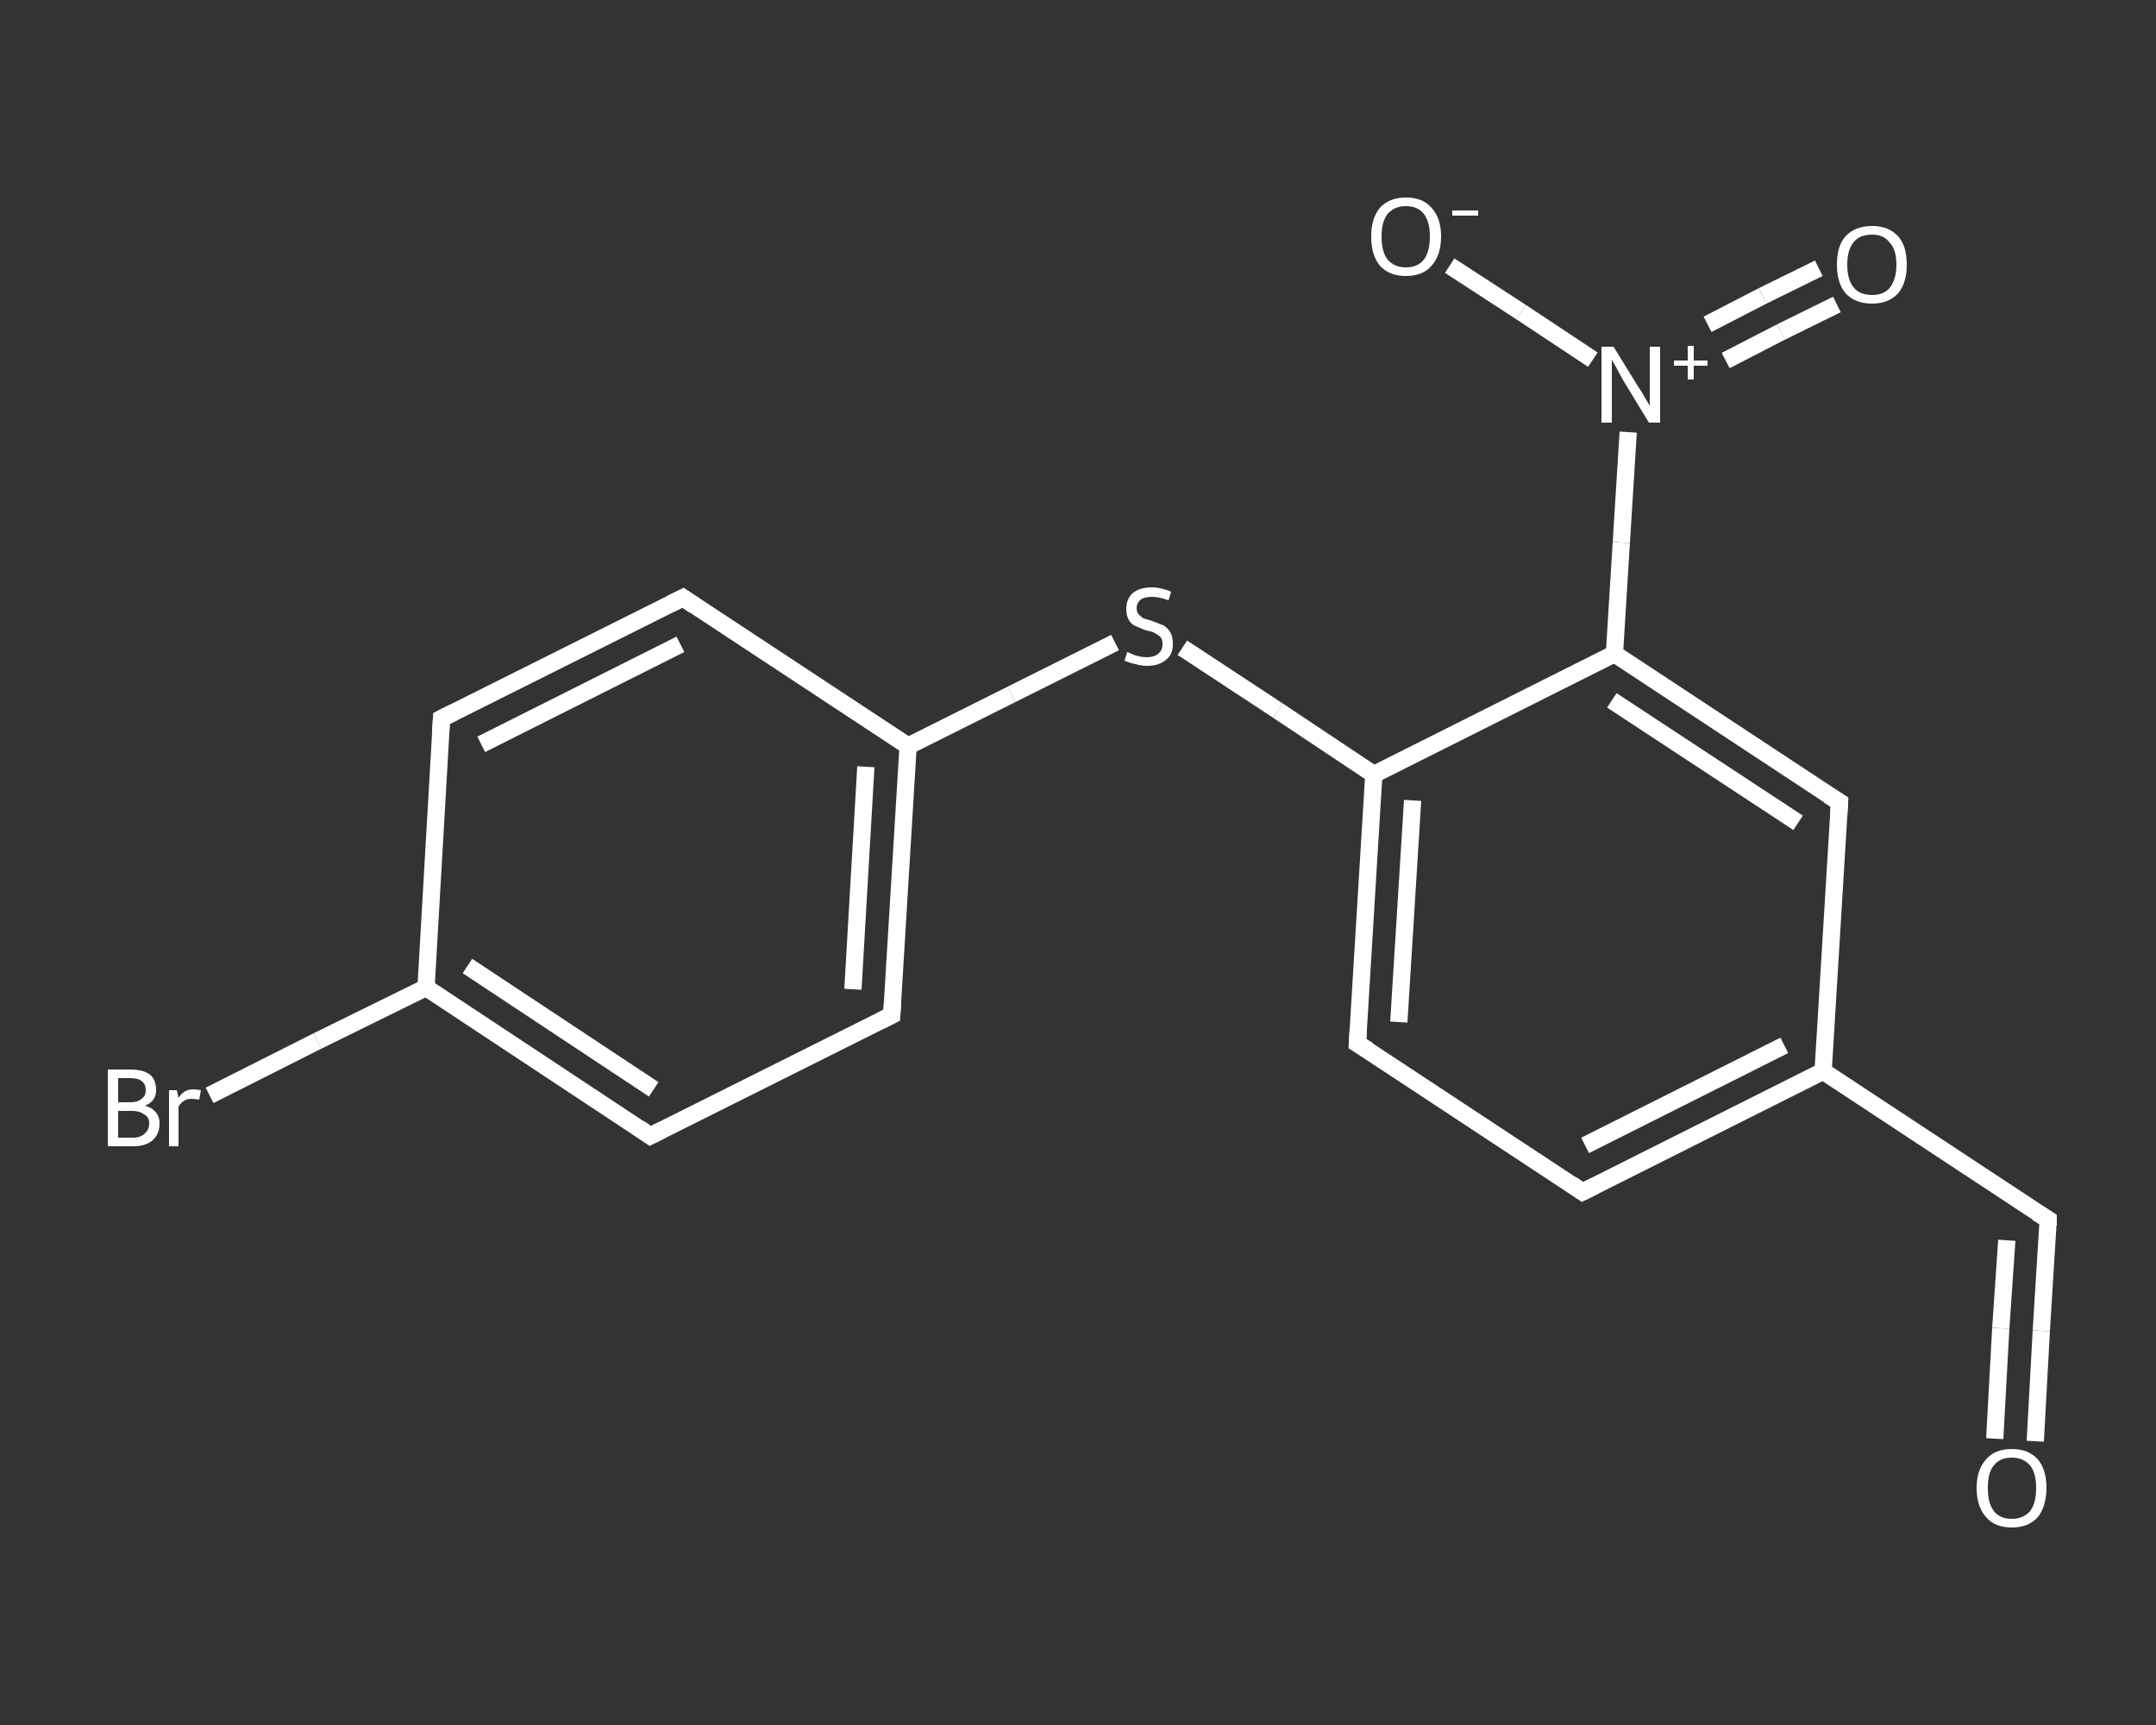 <?xml version='1.0' encoding='iso-8859-1'?>
<svg version='1.1' baseProfile='full'
              xmlns='http://www.w3.org/2000/svg'
                      xmlns:rdkit='http://www.rdkit.org/xml'
                      xmlns:xlink='http://www.w3.org/1999/xlink'
                  xml:space='preserve'
width='250px' height='200px' viewBox='0 0 250 200'>
<rect x="0" y="0" width="250" height="200" fill="#333333" stroke="none"/>
<!-- END OF HEADER -->
<rect style='opacity:1.0;fill:transparent;stroke:none' width='250.0' height='200.0' x='0.0' y='0.0'> </rect>
<path class='bond-0 atom-0 atom-1' d='M 236.0,167.1 L 236.7,154.3' style='fill:none;fill-rule:evenodd;stroke:#FFFFFF;stroke-width:2.0px;stroke-linecap:butt;stroke-linejoin:miter;stroke-opacity:1' />
<path class='bond-0 atom-0 atom-1' d='M 236.7,154.3 L 237.5,141.4' style='fill:none;fill-rule:evenodd;stroke:#FFFFFF;stroke-width:2.0px;stroke-linecap:butt;stroke-linejoin:miter;stroke-opacity:1' />
<path class='bond-0 atom-0 atom-1' d='M 231.3,166.8 L 232.0,154.0' style='fill:none;fill-rule:evenodd;stroke:#FFFFFF;stroke-width:2.0px;stroke-linecap:butt;stroke-linejoin:miter;stroke-opacity:1' />
<path class='bond-0 atom-0 atom-1' d='M 232.0,154.0 L 232.7,143.8' style='fill:none;fill-rule:evenodd;stroke:#FFFFFF;stroke-width:2.0px;stroke-linecap:butt;stroke-linejoin:miter;stroke-opacity:1' />
<path class='bond-1 atom-1 atom-2' d='M 237.5,141.4 L 211.4,124.2' style='fill:none;fill-rule:evenodd;stroke:#FFFFFF;stroke-width:2.0px;stroke-linecap:butt;stroke-linejoin:miter;stroke-opacity:1' />
<path class='bond-2 atom-2 atom-3' d='M 211.4,124.2 L 183.5,138.2' style='fill:none;fill-rule:evenodd;stroke:#FFFFFF;stroke-width:2.0px;stroke-linecap:butt;stroke-linejoin:miter;stroke-opacity:1' />
<path class='bond-2 atom-2 atom-3' d='M 206.9,121.2 L 183.8,132.8' style='fill:none;fill-rule:evenodd;stroke:#FFFFFF;stroke-width:2.0px;stroke-linecap:butt;stroke-linejoin:miter;stroke-opacity:1' />
<path class='bond-3 atom-3 atom-4' d='M 183.5,138.2 L 157.4,121.0' style='fill:none;fill-rule:evenodd;stroke:#FFFFFF;stroke-width:2.0px;stroke-linecap:butt;stroke-linejoin:miter;stroke-opacity:1' />
<path class='bond-4 atom-4 atom-5' d='M 157.4,121.0 L 159.3,89.8' style='fill:none;fill-rule:evenodd;stroke:#FFFFFF;stroke-width:2.0px;stroke-linecap:butt;stroke-linejoin:miter;stroke-opacity:1' />
<path class='bond-4 atom-4 atom-5' d='M 162.2,118.5 L 163.8,92.8' style='fill:none;fill-rule:evenodd;stroke:#FFFFFF;stroke-width:2.0px;stroke-linecap:butt;stroke-linejoin:miter;stroke-opacity:1' />
<path class='bond-5 atom-5 atom-6' d='M 159.3,89.8 L 148.2,82.4' style='fill:none;fill-rule:evenodd;stroke:#FFFFFF;stroke-width:2.0px;stroke-linecap:butt;stroke-linejoin:miter;stroke-opacity:1' />
<path class='bond-5 atom-5 atom-6' d='M 148.2,82.4 L 137.1,75.1' style='fill:none;fill-rule:evenodd;stroke:#FFFFFF;stroke-width:2.0px;stroke-linecap:butt;stroke-linejoin:miter;stroke-opacity:1' />
<path class='bond-6 atom-6 atom-7' d='M 129.3,74.5 L 117.3,80.5' style='fill:none;fill-rule:evenodd;stroke:#FFFFFF;stroke-width:2.0px;stroke-linecap:butt;stroke-linejoin:miter;stroke-opacity:1' />
<path class='bond-6 atom-6 atom-7' d='M 117.3,80.5 L 105.3,86.5' style='fill:none;fill-rule:evenodd;stroke:#FFFFFF;stroke-width:2.0px;stroke-linecap:butt;stroke-linejoin:miter;stroke-opacity:1' />
<path class='bond-7 atom-7 atom-8' d='M 105.3,86.5 L 103.4,117.7' style='fill:none;fill-rule:evenodd;stroke:#FFFFFF;stroke-width:2.0px;stroke-linecap:butt;stroke-linejoin:miter;stroke-opacity:1' />
<path class='bond-7 atom-7 atom-8' d='M 100.4,88.9 L 98.9,114.7' style='fill:none;fill-rule:evenodd;stroke:#FFFFFF;stroke-width:2.0px;stroke-linecap:butt;stroke-linejoin:miter;stroke-opacity:1' />
<path class='bond-8 atom-8 atom-9' d='M 103.4,117.7 L 75.4,131.7' style='fill:none;fill-rule:evenodd;stroke:#FFFFFF;stroke-width:2.0px;stroke-linecap:butt;stroke-linejoin:miter;stroke-opacity:1' />
<path class='bond-9 atom-9 atom-10' d='M 75.4,131.7 L 49.4,114.5' style='fill:none;fill-rule:evenodd;stroke:#FFFFFF;stroke-width:2.0px;stroke-linecap:butt;stroke-linejoin:miter;stroke-opacity:1' />
<path class='bond-9 atom-9 atom-10' d='M 75.8,126.3 L 54.2,112.0' style='fill:none;fill-rule:evenodd;stroke:#FFFFFF;stroke-width:2.0px;stroke-linecap:butt;stroke-linejoin:miter;stroke-opacity:1' />
<path class='bond-10 atom-10 atom-11' d='M 49.4,114.5 L 36.8,120.7' style='fill:none;fill-rule:evenodd;stroke:#FFFFFF;stroke-width:2.0px;stroke-linecap:butt;stroke-linejoin:miter;stroke-opacity:1' />
<path class='bond-10 atom-10 atom-11' d='M 36.8,120.7 L 24.3,127.0' style='fill:none;fill-rule:evenodd;stroke:#FFFFFF;stroke-width:2.0px;stroke-linecap:butt;stroke-linejoin:miter;stroke-opacity:1' />
<path class='bond-11 atom-10 atom-12' d='M 49.4,114.5 L 51.2,83.3' style='fill:none;fill-rule:evenodd;stroke:#FFFFFF;stroke-width:2.0px;stroke-linecap:butt;stroke-linejoin:miter;stroke-opacity:1' />
<path class='bond-12 atom-12 atom-13' d='M 51.2,83.3 L 79.2,69.3' style='fill:none;fill-rule:evenodd;stroke:#FFFFFF;stroke-width:2.0px;stroke-linecap:butt;stroke-linejoin:miter;stroke-opacity:1' />
<path class='bond-12 atom-12 atom-13' d='M 55.8,86.3 L 78.9,74.7' style='fill:none;fill-rule:evenodd;stroke:#FFFFFF;stroke-width:2.0px;stroke-linecap:butt;stroke-linejoin:miter;stroke-opacity:1' />
<path class='bond-13 atom-5 atom-14' d='M 159.3,89.8 L 187.2,75.8' style='fill:none;fill-rule:evenodd;stroke:#FFFFFF;stroke-width:2.0px;stroke-linecap:butt;stroke-linejoin:miter;stroke-opacity:1' />
<path class='bond-14 atom-14 atom-15' d='M 187.2,75.8 L 188.0,62.9' style='fill:none;fill-rule:evenodd;stroke:#FFFFFF;stroke-width:2.0px;stroke-linecap:butt;stroke-linejoin:miter;stroke-opacity:1' />
<path class='bond-14 atom-14 atom-15' d='M 188.0,62.9 L 188.8,50.1' style='fill:none;fill-rule:evenodd;stroke:#FFFFFF;stroke-width:2.0px;stroke-linecap:butt;stroke-linejoin:miter;stroke-opacity:1' />
<path class='bond-15 atom-15 atom-16' d='M 200.1,41.8 L 206.5,38.5' style='fill:none;fill-rule:evenodd;stroke:#FFFFFF;stroke-width:2.0px;stroke-linecap:butt;stroke-linejoin:miter;stroke-opacity:1' />
<path class='bond-15 atom-15 atom-16' d='M 206.5,38.5 L 213.0,35.3' style='fill:none;fill-rule:evenodd;stroke:#FFFFFF;stroke-width:2.0px;stroke-linecap:butt;stroke-linejoin:miter;stroke-opacity:1' />
<path class='bond-15 atom-15 atom-16' d='M 198.0,37.6 L 204.4,34.3' style='fill:none;fill-rule:evenodd;stroke:#FFFFFF;stroke-width:2.0px;stroke-linecap:butt;stroke-linejoin:miter;stroke-opacity:1' />
<path class='bond-15 atom-15 atom-16' d='M 204.4,34.3 L 210.9,31.1' style='fill:none;fill-rule:evenodd;stroke:#FFFFFF;stroke-width:2.0px;stroke-linecap:butt;stroke-linejoin:miter;stroke-opacity:1' />
<path class='bond-16 atom-15 atom-17' d='M 184.7,41.7 L 176.4,36.2' style='fill:none;fill-rule:evenodd;stroke:#FFFFFF;stroke-width:2.0px;stroke-linecap:butt;stroke-linejoin:miter;stroke-opacity:1' />
<path class='bond-16 atom-15 atom-17' d='M 176.4,36.2 L 168.1,30.8' style='fill:none;fill-rule:evenodd;stroke:#FFFFFF;stroke-width:2.0px;stroke-linecap:butt;stroke-linejoin:miter;stroke-opacity:1' />
<path class='bond-17 atom-14 atom-18' d='M 187.2,75.8 L 213.3,93.0' style='fill:none;fill-rule:evenodd;stroke:#FFFFFF;stroke-width:2.0px;stroke-linecap:butt;stroke-linejoin:miter;stroke-opacity:1' />
<path class='bond-17 atom-14 atom-18' d='M 186.9,81.2 L 208.5,95.4' style='fill:none;fill-rule:evenodd;stroke:#FFFFFF;stroke-width:2.0px;stroke-linecap:butt;stroke-linejoin:miter;stroke-opacity:1' />
<path class='bond-18 atom-18 atom-2' d='M 213.3,93.0 L 211.4,124.2' style='fill:none;fill-rule:evenodd;stroke:#FFFFFF;stroke-width:2.0px;stroke-linecap:butt;stroke-linejoin:miter;stroke-opacity:1' />
<path class='bond-19 atom-13 atom-7' d='M 79.2,69.3 L 105.3,86.5' style='fill:none;fill-rule:evenodd;stroke:#FFFFFF;stroke-width:2.0px;stroke-linecap:butt;stroke-linejoin:miter;stroke-opacity:1' />
<path d='M 237.5,142.1 L 237.5,141.4 L 236.2,140.6' style='fill:none;stroke:#FFFFFF;stroke-width:2.0px;stroke-linecap:butt;stroke-linejoin:miter;stroke-opacity:1;' />
<path d='M 184.9,137.5 L 183.5,138.2 L 182.2,137.3' style='fill:none;stroke:#FFFFFF;stroke-width:2.0px;stroke-linecap:butt;stroke-linejoin:miter;stroke-opacity:1;' />
<path d='M 158.7,121.8 L 157.4,121.0 L 157.5,119.4' style='fill:none;stroke:#FFFFFF;stroke-width:2.0px;stroke-linecap:butt;stroke-linejoin:miter;stroke-opacity:1;' />
<path d='M 103.5,116.1 L 103.4,117.7 L 102.0,118.4' style='fill:none;stroke:#FFFFFF;stroke-width:2.0px;stroke-linecap:butt;stroke-linejoin:miter;stroke-opacity:1;' />
<path d='M 76.8,131.0 L 75.4,131.7 L 74.1,130.8' style='fill:none;stroke:#FFFFFF;stroke-width:2.0px;stroke-linecap:butt;stroke-linejoin:miter;stroke-opacity:1;' />
<path d='M 51.1,84.8 L 51.2,83.3 L 52.6,82.6' style='fill:none;stroke:#FFFFFF;stroke-width:2.0px;stroke-linecap:butt;stroke-linejoin:miter;stroke-opacity:1;' />
<path d='M 77.8,70.0 L 79.2,69.3 L 80.5,70.2' style='fill:none;stroke:#FFFFFF;stroke-width:2.0px;stroke-linecap:butt;stroke-linejoin:miter;stroke-opacity:1;' />
<path d='M 212.0,92.2 L 213.3,93.0 L 213.2,94.6' style='fill:none;stroke:#FFFFFF;stroke-width:2.0px;stroke-linecap:butt;stroke-linejoin:miter;stroke-opacity:1;' />
<path class='atom-0' d='M 229.2 172.5
Q 229.2 170.4, 230.3 169.2
Q 231.3 168.0, 233.3 168.0
Q 235.2 168.0, 236.3 169.2
Q 237.3 170.4, 237.3 172.5
Q 237.3 174.6, 236.3 175.9
Q 235.2 177.1, 233.3 177.1
Q 231.3 177.1, 230.3 175.9
Q 229.2 174.7, 229.2 172.5
M 233.3 176.1
Q 234.6 176.1, 235.4 175.2
Q 236.1 174.3, 236.1 172.5
Q 236.1 170.8, 235.4 169.9
Q 234.6 169.0, 233.3 169.0
Q 231.9 169.0, 231.2 169.9
Q 230.5 170.7, 230.5 172.5
Q 230.5 174.3, 231.2 175.2
Q 231.9 176.1, 233.3 176.1
' fill='#FFFFFF'/>
<path class='atom-6' d='M 130.7 75.6
Q 130.8 75.6, 131.2 75.8
Q 131.6 76.0, 132.1 76.1
Q 132.5 76.2, 133.0 76.2
Q 133.8 76.2, 134.3 75.8
Q 134.8 75.4, 134.8 74.7
Q 134.8 74.2, 134.6 73.9
Q 134.3 73.6, 133.9 73.4
Q 133.6 73.2, 132.9 73.1
Q 132.2 72.8, 131.7 72.6
Q 131.2 72.4, 130.9 71.9
Q 130.6 71.4, 130.6 70.6
Q 130.6 69.5, 131.3 68.8
Q 132.1 68.1, 133.6 68.1
Q 134.6 68.1, 135.8 68.6
L 135.5 69.6
Q 134.4 69.2, 133.6 69.2
Q 132.7 69.2, 132.3 69.5
Q 131.8 69.9, 131.8 70.5
Q 131.8 70.9, 132.0 71.2
Q 132.3 71.5, 132.6 71.7
Q 133.0 71.8, 133.6 72.0
Q 134.4 72.3, 134.9 72.5
Q 135.4 72.8, 135.7 73.3
Q 136.0 73.8, 136.0 74.7
Q 136.0 75.9, 135.2 76.5
Q 134.4 77.2, 133.0 77.2
Q 132.3 77.2, 131.7 77.0
Q 131.1 76.9, 130.4 76.6
L 130.7 75.6
' fill='#FFFFFF'/>
<path class='atom-11' d='M 16.8 128.2
Q 17.6 128.4, 18.1 129.0
Q 18.5 129.5, 18.5 130.2
Q 18.5 131.5, 17.7 132.2
Q 16.9 132.9, 15.5 132.9
L 12.5 132.9
L 12.5 124.0
L 15.1 124.0
Q 16.6 124.0, 17.4 124.6
Q 18.1 125.2, 18.1 126.4
Q 18.1 127.7, 16.8 128.2
M 13.7 125.0
L 13.7 127.8
L 15.1 127.8
Q 16.0 127.8, 16.4 127.4
Q 16.9 127.1, 16.9 126.4
Q 16.9 125.0, 15.1 125.0
L 13.7 125.0
M 15.5 131.9
Q 16.3 131.9, 16.8 131.4
Q 17.3 131.0, 17.3 130.2
Q 17.3 129.5, 16.7 129.2
Q 16.2 128.8, 15.3 128.8
L 13.7 128.8
L 13.7 131.9
L 15.5 131.9
' fill='#FFFFFF'/>
<path class='atom-11' d='M 20.5 126.4
L 20.7 127.3
Q 21.3 126.3, 22.4 126.3
Q 22.8 126.3, 23.3 126.4
L 23.1 127.5
Q 22.5 127.4, 22.2 127.4
Q 21.7 127.4, 21.4 127.6
Q 21.0 127.8, 20.7 128.3
L 20.7 132.9
L 19.6 132.9
L 19.6 126.4
L 20.5 126.4
' fill='#FFFFFF'/>
<path class='atom-15' d='M 187.1 40.2
L 190.0 44.9
Q 190.3 45.3, 190.8 46.2
Q 191.3 47.0, 191.3 47.1
L 191.3 40.2
L 192.5 40.2
L 192.5 49.0
L 191.2 49.0
L 188.1 43.9
Q 187.8 43.3, 187.4 42.6
Q 187.0 41.9, 186.9 41.7
L 186.9 49.0
L 185.7 49.0
L 185.7 40.2
L 187.1 40.2
' fill='#FFFFFF'/>
<path class='atom-15' d='M 194.1 41.8
L 195.7 41.8
L 195.7 40.1
L 196.4 40.1
L 196.4 41.8
L 198.0 41.8
L 198.0 42.4
L 196.4 42.4
L 196.4 44.0
L 195.7 44.0
L 195.7 42.4
L 194.1 42.4
L 194.1 41.8
' fill='#FFFFFF'/>
<path class='atom-16' d='M 213.0 30.7
Q 213.0 28.5, 214.0 27.4
Q 215.1 26.2, 217.1 26.2
Q 219.0 26.2, 220.1 27.4
Q 221.1 28.5, 221.1 30.7
Q 221.1 32.8, 220.1 34.0
Q 219.0 35.2, 217.1 35.2
Q 215.1 35.2, 214.0 34.0
Q 213.0 32.8, 213.0 30.7
M 217.1 34.2
Q 218.4 34.2, 219.1 33.4
Q 219.9 32.4, 219.9 30.7
Q 219.9 28.9, 219.1 28.1
Q 218.4 27.2, 217.1 27.2
Q 215.7 27.2, 215.0 28.0
Q 214.2 28.9, 214.2 30.7
Q 214.2 32.5, 215.0 33.4
Q 215.7 34.2, 217.1 34.2
' fill='#FFFFFF'/>
<path class='atom-17' d='M 159.0 27.4
Q 159.0 25.3, 160.0 24.1
Q 161.1 22.9, 163.0 22.9
Q 165.0 22.9, 166.0 24.1
Q 167.1 25.3, 167.1 27.4
Q 167.1 29.6, 166.0 30.8
Q 165.0 32.0, 163.0 32.0
Q 161.1 32.0, 160.0 30.8
Q 159.0 29.6, 159.0 27.4
M 163.0 31.0
Q 164.4 31.0, 165.1 30.1
Q 165.8 29.2, 165.8 27.4
Q 165.8 25.7, 165.1 24.8
Q 164.4 23.9, 163.0 23.9
Q 161.7 23.9, 160.9 24.8
Q 160.2 25.7, 160.2 27.4
Q 160.2 29.2, 160.9 30.1
Q 161.7 31.0, 163.0 31.0
' fill='#FFFFFF'/>
<path class='atom-17' d='M 168.4 24.4
L 171.4 24.4
L 171.4 25.0
L 168.4 25.0
L 168.4 24.4
' fill='#FFFFFF'/>
</svg>
